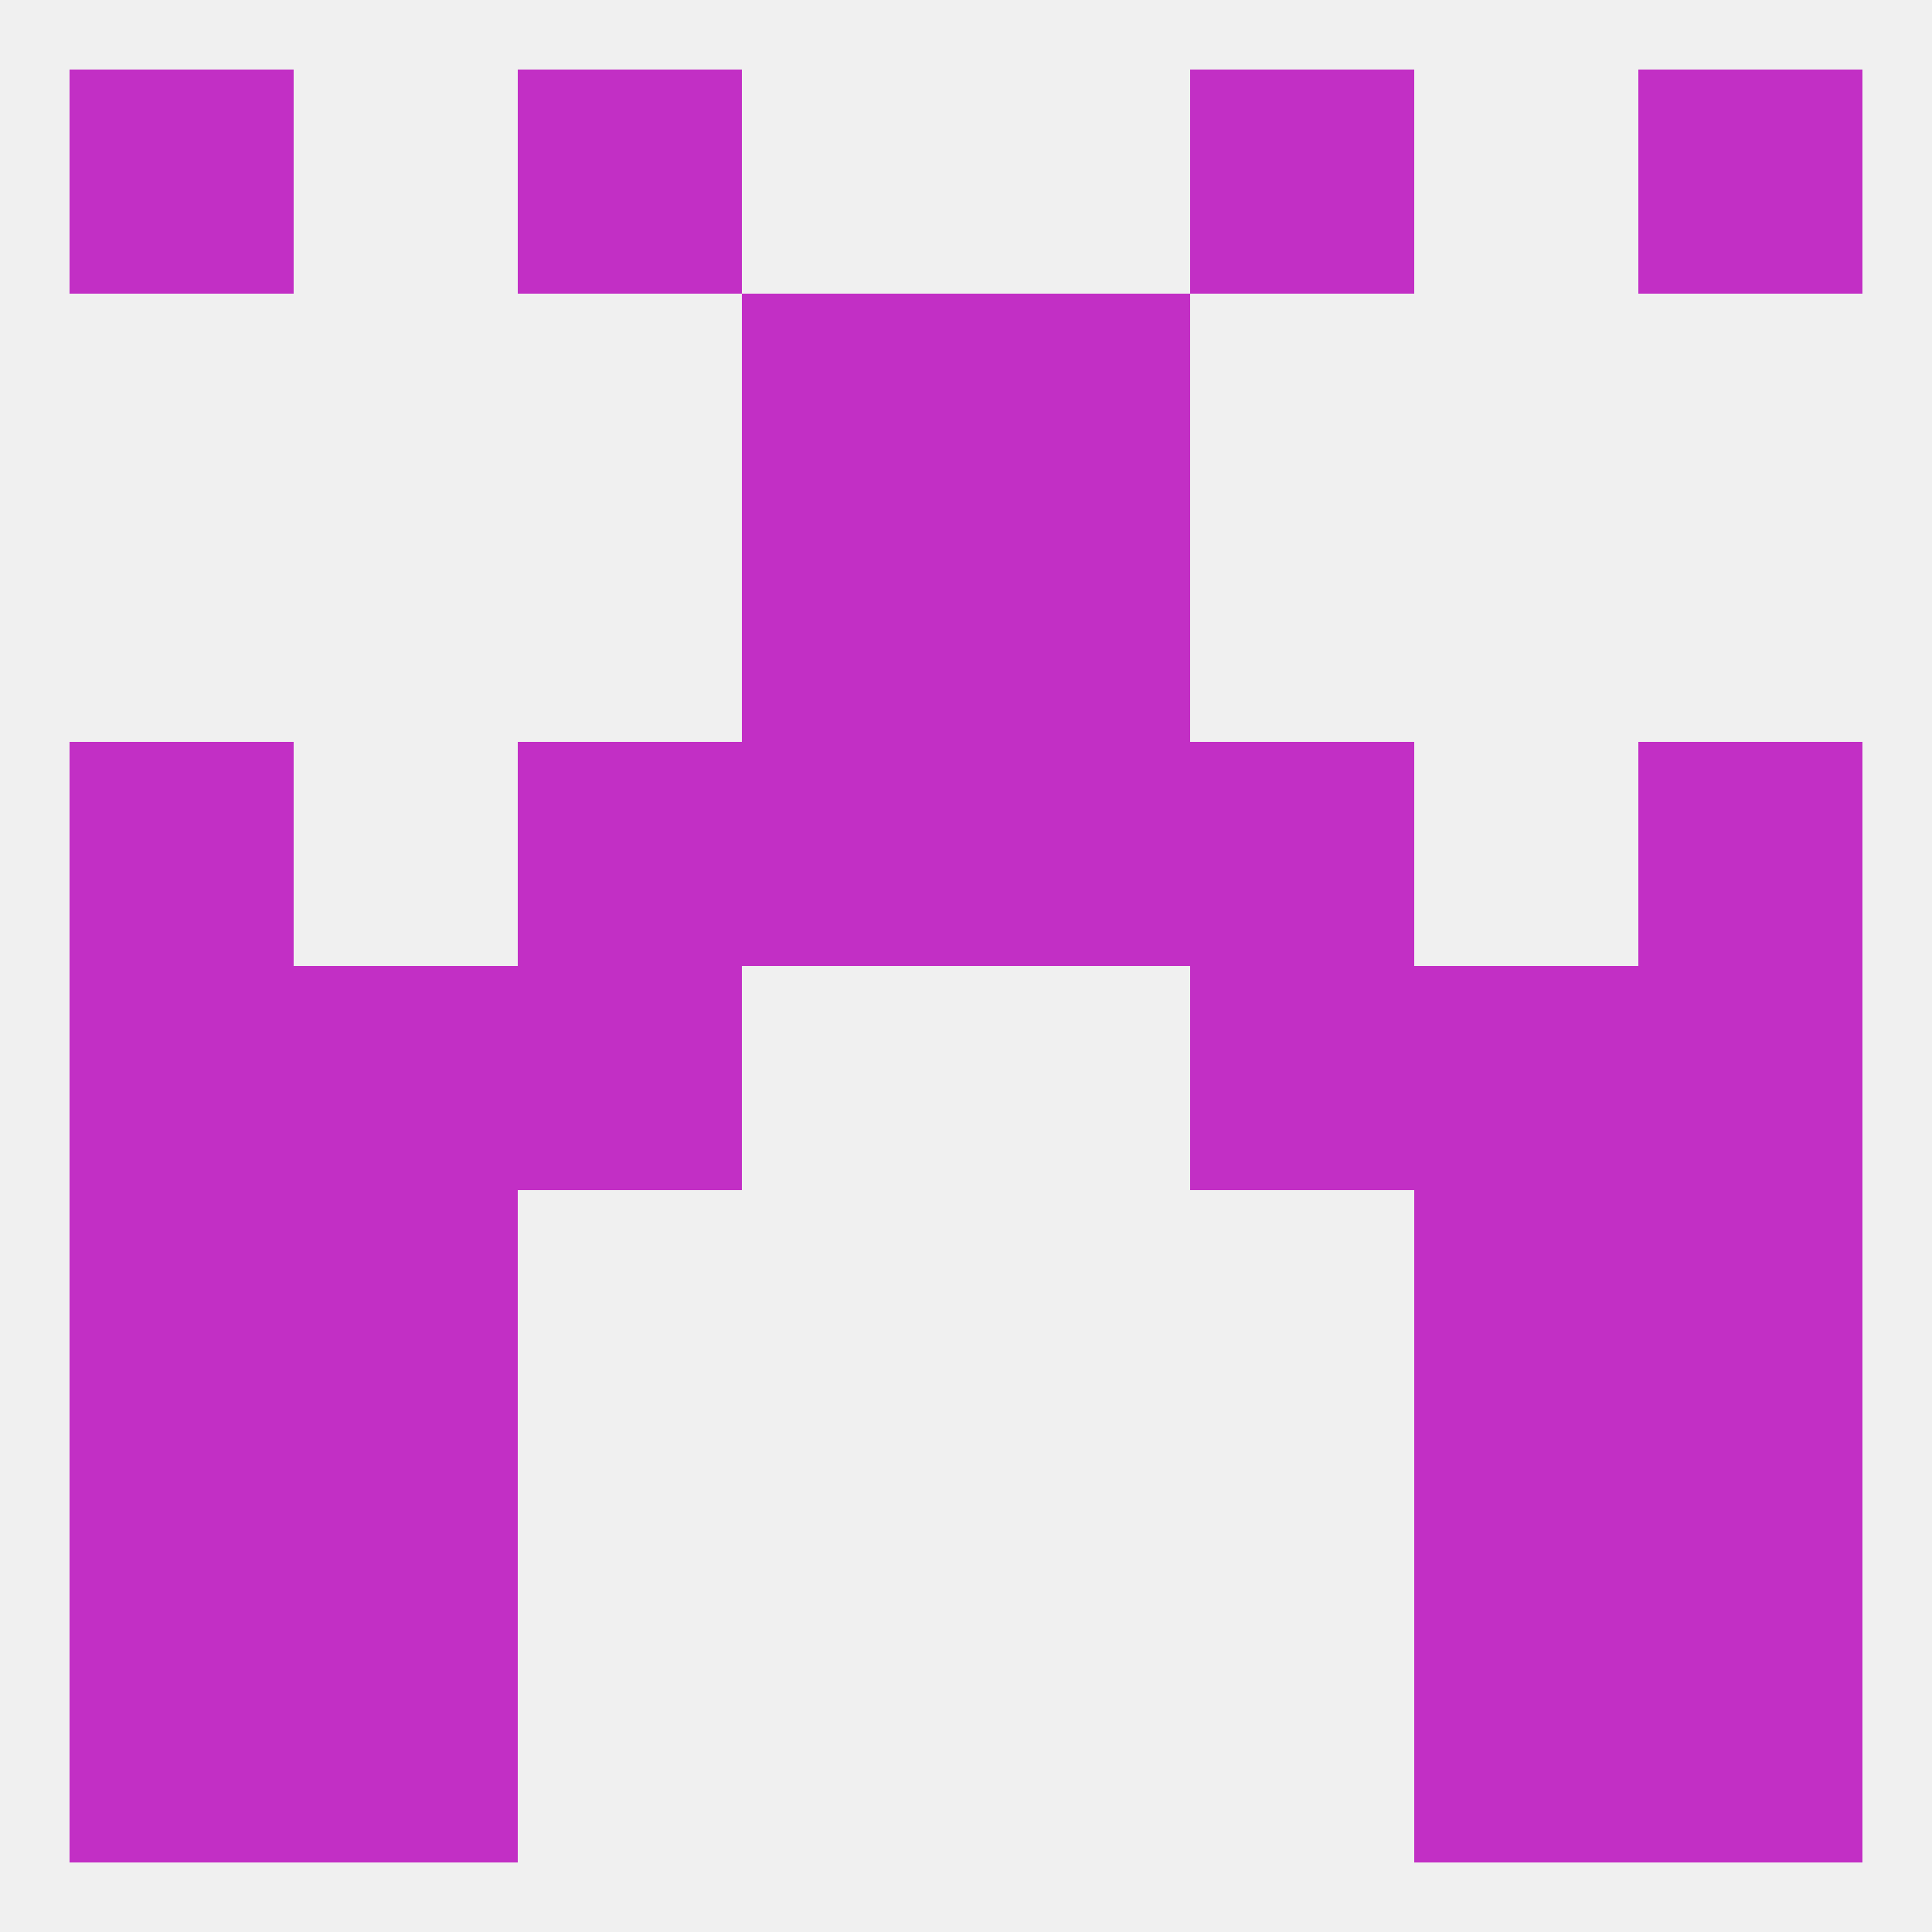 
<!--   <?xml version="1.0"?> -->
<svg version="1.1" baseprofile="full" xmlns="http://www.w3.org/2000/svg" xmlns:xlink="http://www.w3.org/1999/xlink" xmlns:ev="http://www.w3.org/2001/xml-events" width="250" height="250" viewBox="0 0 250 250" >
	<rect width="100%" height="100%" fill="rgba(240,240,240,255)"/>

	<rect x="212" y="96" width="29" height="29" fill="rgba(194,47,197,255)"/>
	<rect x="96" y="96" width="29" height="29" fill="rgba(194,47,197,255)"/>
	<rect x="125" y="96" width="29" height="29" fill="rgba(194,47,197,255)"/>
	<rect x="67" y="96" width="29" height="29" fill="rgba(194,47,197,255)"/>
	<rect x="154" y="96" width="29" height="29" fill="rgba(194,47,197,255)"/>
	<rect x="9" y="96" width="29" height="29" fill="rgba(194,47,197,255)"/>
	<rect x="38" y="125" width="29" height="29" fill="rgba(194,47,197,255)"/>
	<rect x="183" y="125" width="29" height="29" fill="rgba(194,47,197,255)"/>
	<rect x="9" y="125" width="29" height="29" fill="rgba(194,47,197,255)"/>
	<rect x="212" y="125" width="29" height="29" fill="rgba(194,47,197,255)"/>
	<rect x="67" y="125" width="29" height="29" fill="rgba(194,47,197,255)"/>
	<rect x="154" y="125" width="29" height="29" fill="rgba(194,47,197,255)"/>
	<rect x="38" y="154" width="29" height="29" fill="rgba(194,47,197,255)"/>
	<rect x="183" y="154" width="29" height="29" fill="rgba(194,47,197,255)"/>
	<rect x="9" y="154" width="29" height="29" fill="rgba(194,47,197,255)"/>
	<rect x="212" y="154" width="29" height="29" fill="rgba(194,47,197,255)"/>
	<rect x="9" y="183" width="29" height="29" fill="rgba(194,47,197,255)"/>
	<rect x="212" y="183" width="29" height="29" fill="rgba(194,47,197,255)"/>
	<rect x="38" y="183" width="29" height="29" fill="rgba(194,47,197,255)"/>
	<rect x="183" y="183" width="29" height="29" fill="rgba(194,47,197,255)"/>
	<rect x="9" y="212" width="29" height="29" fill="rgba(194,47,197,255)"/>
	<rect x="212" y="212" width="29" height="29" fill="rgba(194,47,197,255)"/>
	<rect x="38" y="212" width="29" height="29" fill="rgba(194,47,197,255)"/>
	<rect x="183" y="212" width="29" height="29" fill="rgba(194,47,197,255)"/>
	<rect x="67" y="9" width="29" height="29" fill="rgba(194,47,197,255)"/>
	<rect x="154" y="9" width="29" height="29" fill="rgba(194,47,197,255)"/>
	<rect x="9" y="9" width="29" height="29" fill="rgba(194,47,197,255)"/>
	<rect x="212" y="9" width="29" height="29" fill="rgba(194,47,197,255)"/>
	<rect x="96" y="38" width="29" height="29" fill="rgba(194,47,197,255)"/>
	<rect x="125" y="38" width="29" height="29" fill="rgba(194,47,197,255)"/>
	<rect x="96" y="67" width="29" height="29" fill="rgba(194,47,197,255)"/>
	<rect x="125" y="67" width="29" height="29" fill="rgba(194,47,197,255)"/>
</svg>